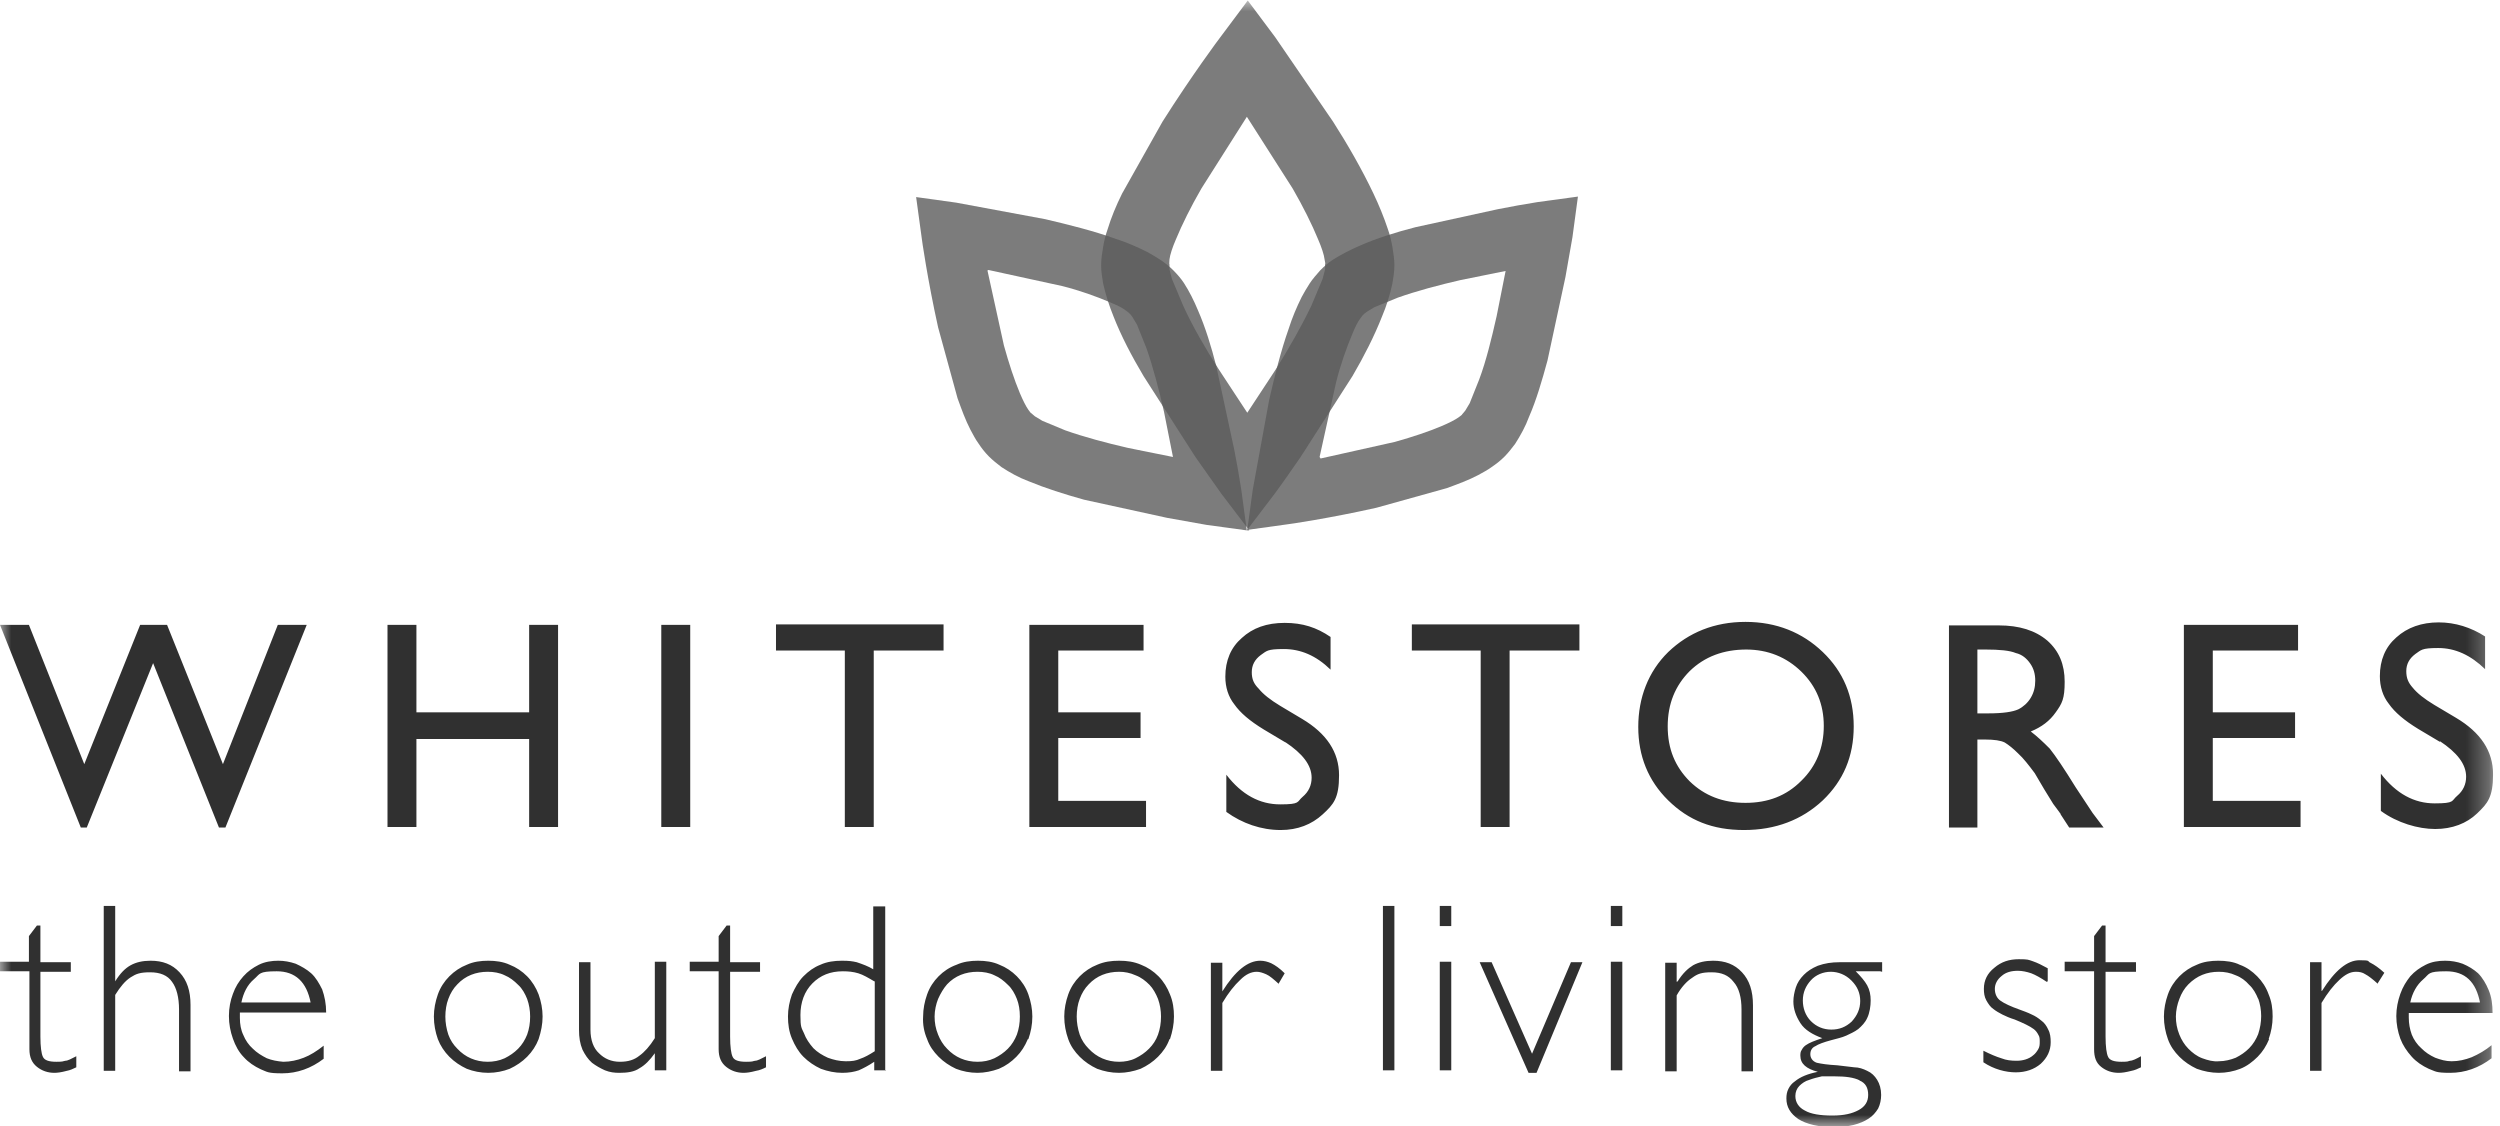 <?xml version="1.0" encoding="UTF-8"?>
<svg xmlns="http://www.w3.org/2000/svg" width="111" height="50" viewBox="0 0 111 50" fill="none">
  <g clip-path="url(#clip0_11991_260)">
    <mask id="mask0_11991_260" style="mask-type:luminance" maskUnits="userSpaceOnUse" x="0" y="0" width="111" height="50">
      <path d="M110.714 0H0V50H110.714V0Z" fill="white"></path>
    </mask>
    <g mask="url(#mask0_11991_260)">
      <path d="M1.794 42.723H3.144V43.147H1.794V46.027C1.794 46.473 1.838 46.786 1.904 46.92C1.971 47.076 2.17 47.143 2.502 47.143C2.834 47.143 2.768 47.12 2.901 47.098C3.011 47.098 3.166 47.009 3.388 46.897V47.388C3.255 47.455 3.1 47.522 2.967 47.545C2.724 47.611 2.546 47.634 2.414 47.634C2.126 47.634 1.86 47.545 1.639 47.366C1.417 47.187 1.306 46.942 1.306 46.585V43.125H0V42.701H1.284V41.562L1.639 41.094H1.794V42.701V42.723ZM5.115 43.571C5.336 43.214 5.558 42.991 5.801 42.857C6.045 42.723 6.333 42.656 6.687 42.656C7.219 42.656 7.639 42.812 7.971 43.17C8.304 43.527 8.459 43.995 8.459 44.62V47.567H7.949V44.821C7.949 44.286 7.839 43.861 7.639 43.594C7.44 43.303 7.108 43.17 6.665 43.17C6.222 43.17 6.045 43.236 5.801 43.393C5.558 43.549 5.336 43.817 5.115 44.174V47.545H4.606V40.223H5.115V43.571ZM13.795 44.531C13.618 43.594 13.109 43.125 12.289 43.125C11.47 43.125 11.559 43.236 11.271 43.482C10.983 43.728 10.806 44.085 10.717 44.509H13.817L13.795 44.531ZM10.651 44.955C10.651 45 10.651 45.045 10.651 45.089V45.201C10.651 45.469 10.695 45.736 10.806 45.96C10.894 46.183 11.049 46.406 11.226 46.562C11.404 46.741 11.625 46.875 11.846 46.986C12.068 47.076 12.311 47.12 12.577 47.143C12.887 47.143 13.197 47.076 13.485 46.964C13.773 46.853 14.061 46.674 14.371 46.428V47.009C13.817 47.433 13.197 47.656 12.533 47.656C11.869 47.656 11.869 47.589 11.581 47.478C11.293 47.344 11.027 47.165 10.828 46.942C10.606 46.719 10.451 46.428 10.341 46.116C10.23 45.803 10.164 45.469 10.164 45.111C10.164 44.754 10.23 44.42 10.341 44.129C10.451 43.817 10.606 43.571 10.806 43.348C11.005 43.125 11.226 42.969 11.492 42.835C11.758 42.701 12.068 42.656 12.356 42.656C12.621 42.656 12.865 42.701 13.131 42.79C13.374 42.902 13.618 43.036 13.817 43.214C14.016 43.393 14.171 43.661 14.304 43.928C14.415 44.241 14.481 44.576 14.481 44.955H10.717H10.651ZM23.405 44.353C23.316 44.129 23.184 43.884 23.006 43.728C22.829 43.549 22.63 43.393 22.409 43.303C22.187 43.192 21.921 43.147 21.656 43.147C21.124 43.147 20.659 43.326 20.305 43.705C20.128 43.884 19.995 44.107 19.906 44.353C19.818 44.576 19.774 44.866 19.774 45.134C19.774 45.402 19.818 45.67 19.906 45.937C19.995 46.183 20.128 46.384 20.305 46.562C20.659 46.942 21.124 47.143 21.656 47.143C21.899 47.143 22.165 47.098 22.409 46.986C22.63 46.875 22.829 46.741 23.006 46.562C23.184 46.384 23.316 46.161 23.405 45.937C23.494 45.692 23.538 45.424 23.538 45.134C23.538 44.866 23.494 44.598 23.405 44.353ZM23.914 46.138C23.804 46.428 23.626 46.696 23.405 46.92C23.184 47.143 22.918 47.321 22.63 47.455C22.342 47.567 22.01 47.634 21.678 47.634C21.346 47.634 21.014 47.567 20.726 47.455C20.438 47.321 20.172 47.143 19.951 46.92C19.729 46.696 19.552 46.428 19.441 46.138C19.331 45.826 19.264 45.491 19.264 45.134C19.264 44.799 19.331 44.464 19.441 44.152C19.552 43.839 19.729 43.571 19.951 43.348C20.172 43.125 20.438 42.946 20.726 42.835C21.014 42.701 21.346 42.656 21.678 42.656C22.01 42.656 22.342 42.701 22.63 42.835C22.918 42.946 23.184 43.125 23.405 43.348C23.626 43.571 23.804 43.861 23.914 44.152C24.025 44.464 24.091 44.799 24.091 45.134C24.091 45.469 24.025 45.803 23.914 46.138ZM29.096 46.763H29.074C28.852 47.076 28.631 47.299 28.387 47.433C28.166 47.589 27.856 47.634 27.501 47.634C27.28 47.634 27.081 47.611 26.859 47.522C26.66 47.433 26.461 47.321 26.284 47.187C26.106 47.031 25.974 46.83 25.863 46.607C25.752 46.339 25.708 46.071 25.708 45.714V42.723H26.217V45.714C26.217 46.183 26.35 46.54 26.594 46.763C26.837 47.009 27.147 47.143 27.524 47.143C27.9 47.143 28.166 47.053 28.387 46.875C28.609 46.719 28.852 46.451 29.074 46.094V42.701H29.583V47.522H29.074V46.741L29.096 46.763ZM32.417 42.723H33.746V43.147H32.417V46.027C32.417 46.473 32.461 46.786 32.528 46.92C32.594 47.076 32.794 47.143 33.126 47.143C33.458 47.143 33.391 47.12 33.524 47.098C33.635 47.098 33.79 47.009 34.011 46.897V47.388C33.879 47.455 33.724 47.522 33.569 47.545C33.325 47.611 33.148 47.634 33.015 47.634C32.727 47.634 32.461 47.545 32.24 47.366C32.019 47.187 31.908 46.942 31.908 46.585V43.125H30.624V42.701H31.908V41.562L32.262 41.094H32.417V42.701V42.723ZM38.816 43.571C38.551 43.415 38.329 43.281 38.108 43.214C37.886 43.147 37.665 43.125 37.421 43.125C36.868 43.125 36.425 43.303 36.071 43.661C35.716 44.018 35.539 44.509 35.539 45.067C35.539 45.625 35.584 45.625 35.694 45.87C35.783 46.116 35.938 46.339 36.115 46.54C36.292 46.719 36.514 46.853 36.757 46.964C37.001 47.053 37.266 47.12 37.554 47.12C37.842 47.12 37.997 47.098 38.196 47.009C38.396 46.942 38.595 46.83 38.839 46.674V43.571H38.816ZM39.348 47.522H38.816V47.143C38.551 47.321 38.329 47.433 38.13 47.522C37.931 47.589 37.687 47.634 37.399 47.634C37.067 47.634 36.757 47.567 36.447 47.455C36.159 47.321 35.894 47.143 35.672 46.92C35.451 46.696 35.296 46.428 35.163 46.116C35.03 45.803 34.986 45.469 34.986 45.134C34.986 44.799 35.052 44.464 35.163 44.152C35.296 43.861 35.451 43.571 35.672 43.348C35.894 43.125 36.137 42.946 36.425 42.835C36.713 42.701 37.045 42.656 37.377 42.656C37.709 42.656 37.842 42.678 38.041 42.723C38.307 42.812 38.551 42.902 38.772 43.036V40.245H39.304V47.545L39.348 47.522ZM45.149 44.353C45.061 44.129 44.928 43.884 44.751 43.728C44.574 43.549 44.374 43.393 44.153 43.303C43.931 43.192 43.666 43.147 43.4 43.147C42.869 43.147 42.404 43.326 42.049 43.705C41.894 43.884 41.761 44.107 41.651 44.353C41.562 44.576 41.496 44.866 41.496 45.134C41.496 45.402 41.54 45.67 41.651 45.937C41.739 46.161 41.872 46.384 42.049 46.562C42.404 46.942 42.869 47.143 43.4 47.143C43.666 47.143 43.909 47.098 44.153 46.986C44.374 46.875 44.574 46.741 44.751 46.562C44.928 46.384 45.061 46.161 45.149 45.937C45.238 45.692 45.282 45.424 45.282 45.134C45.282 44.844 45.238 44.576 45.149 44.353ZM45.636 46.138C45.504 46.451 45.349 46.696 45.127 46.92C44.906 47.143 44.662 47.321 44.352 47.455C44.042 47.567 43.71 47.634 43.4 47.634C43.068 47.634 42.736 47.567 42.448 47.455C42.16 47.321 41.894 47.143 41.673 46.92C41.451 46.696 41.274 46.451 41.164 46.138C41.031 45.826 40.964 45.491 40.986 45.134C40.986 44.799 41.053 44.464 41.164 44.152C41.274 43.839 41.451 43.571 41.673 43.348C41.894 43.125 42.16 42.946 42.47 42.835C42.758 42.701 43.09 42.656 43.422 42.656C43.754 42.656 44.086 42.701 44.374 42.835C44.662 42.946 44.928 43.125 45.149 43.348C45.371 43.571 45.548 43.839 45.659 44.152C45.769 44.464 45.836 44.799 45.836 45.134C45.836 45.491 45.769 45.826 45.659 46.138H45.636ZM51.416 44.353C51.327 44.129 51.194 43.884 51.039 43.728C50.862 43.549 50.663 43.393 50.419 43.303C50.176 43.192 49.932 43.147 49.689 43.147C49.157 43.147 48.692 43.326 48.338 43.705C48.161 43.884 48.028 44.107 47.939 44.353C47.851 44.576 47.806 44.866 47.806 45.134C47.806 45.402 47.851 45.67 47.939 45.937C48.028 46.183 48.161 46.384 48.338 46.562C48.692 46.942 49.157 47.143 49.689 47.143C49.932 47.143 50.198 47.098 50.419 46.986C50.641 46.875 50.84 46.741 51.017 46.562C51.194 46.384 51.327 46.183 51.416 45.937C51.504 45.692 51.549 45.424 51.549 45.134C51.549 44.866 51.504 44.598 51.416 44.353ZM51.925 46.138C51.814 46.451 51.637 46.696 51.416 46.92C51.194 47.143 50.929 47.321 50.641 47.455C50.331 47.567 49.999 47.634 49.689 47.634C49.334 47.634 49.024 47.567 48.714 47.455C48.426 47.321 48.161 47.143 47.939 46.92C47.718 46.696 47.541 46.451 47.43 46.138C47.319 45.826 47.253 45.491 47.253 45.134C47.253 44.799 47.319 44.464 47.43 44.152C47.541 43.839 47.718 43.571 47.939 43.348C48.161 43.125 48.426 42.946 48.714 42.835C49.024 42.701 49.334 42.656 49.689 42.656C50.043 42.656 50.353 42.701 50.663 42.835C50.951 42.946 51.216 43.125 51.438 43.348C51.659 43.571 51.836 43.861 51.947 44.152C52.08 44.464 52.124 44.799 52.124 45.134C52.124 45.469 52.058 45.803 51.947 46.138H51.925ZM56.774 43.683C56.553 43.482 56.376 43.326 56.221 43.259C56.066 43.192 55.933 43.147 55.8 43.147C55.556 43.147 55.313 43.259 55.069 43.504C54.804 43.75 54.538 44.085 54.272 44.531V47.545H53.763V42.745H54.272V44.018C54.848 43.103 55.401 42.656 55.955 42.656C56.132 42.656 56.287 42.701 56.442 42.768C56.619 42.857 56.819 42.991 57.04 43.214L56.752 43.705L56.774 43.683ZM61.911 47.522H61.402V40.223H61.911V47.522ZM64.436 47.522H63.926V42.701H64.436V47.522ZM64.436 41.116H63.926V40.223H64.436V41.116ZM68.2 47.634H67.868L65.698 42.723H66.229L68.023 46.786L69.75 42.723H70.259L68.222 47.634H68.2ZM72.031 47.522H71.521V42.701H72.031V47.522ZM72.031 41.116H71.521V40.223H72.031V41.116ZM74.489 43.571C74.71 43.214 74.954 42.991 75.175 42.857C75.419 42.723 75.706 42.656 76.061 42.656C76.592 42.656 77.013 42.812 77.345 43.17C77.677 43.527 77.832 43.995 77.832 44.643V47.567H77.323V44.821C77.323 44.286 77.212 43.861 76.969 43.594C76.747 43.303 76.437 43.17 75.994 43.17C75.551 43.17 75.374 43.236 75.131 43.415C74.887 43.571 74.644 43.839 74.444 44.196V47.567H73.935V42.745H74.444V43.594L74.489 43.571ZM82.194 43.527C81.951 43.281 81.619 43.147 81.286 43.147C80.954 43.147 80.622 43.281 80.401 43.527C80.179 43.772 80.046 44.062 80.046 44.42C80.046 44.754 80.157 45.089 80.401 45.335C80.644 45.58 80.954 45.714 81.309 45.714C81.663 45.714 81.951 45.603 82.216 45.357C82.46 45.089 82.593 44.799 82.593 44.442C82.593 44.085 82.46 43.795 82.216 43.549L82.194 43.527ZM82.571 47.969C82.305 47.835 81.929 47.79 81.464 47.79H80.888C80.689 47.835 80.511 47.879 80.334 47.946C80.157 47.991 80.002 48.103 79.891 48.214C79.781 48.326 79.714 48.482 79.714 48.661C79.714 48.951 79.869 49.174 80.135 49.308C80.401 49.464 80.821 49.531 81.353 49.531C81.884 49.531 82.239 49.442 82.526 49.286C82.814 49.129 82.947 48.906 82.947 48.616C82.947 48.303 82.836 48.08 82.549 47.969H82.571ZM83.479 43.125H82.394C82.615 43.348 82.792 43.549 82.903 43.75C83.014 43.951 83.058 44.174 83.058 44.42C83.058 44.665 83.014 44.978 82.903 45.201C82.814 45.402 82.659 45.558 82.504 45.692C82.327 45.826 82.15 45.893 81.973 45.982C81.774 46.071 81.552 46.116 81.309 46.183C80.976 46.272 80.733 46.361 80.6 46.451C80.445 46.518 80.379 46.652 80.379 46.808C80.379 46.964 80.467 47.12 80.666 47.187C80.866 47.232 81.154 47.277 81.574 47.299L82.327 47.388C82.526 47.388 82.726 47.455 82.903 47.545C83.102 47.634 83.235 47.768 83.346 47.946C83.456 48.125 83.523 48.348 83.523 48.616C83.523 48.817 83.479 49.04 83.39 49.219C83.279 49.397 83.146 49.553 82.969 49.665C82.593 49.911 82.084 50.045 81.419 50.045C80.755 50.045 80.201 49.911 79.847 49.687C79.493 49.442 79.316 49.152 79.316 48.772C79.316 48.616 79.338 48.482 79.404 48.348C79.471 48.214 79.559 48.103 79.692 48.013C79.936 47.812 80.268 47.678 80.711 47.589C80.201 47.455 79.936 47.232 79.936 46.875C79.936 46.786 79.936 46.696 80.002 46.607C80.046 46.518 80.113 46.451 80.179 46.406C80.334 46.295 80.578 46.205 80.91 46.094C80.489 45.937 80.135 45.736 79.936 45.424C79.736 45.111 79.626 44.799 79.626 44.464C79.626 44.263 79.67 44.04 79.736 43.839C79.803 43.638 79.914 43.46 80.091 43.281C80.246 43.125 80.445 42.991 80.711 42.879C81.021 42.768 81.331 42.723 81.663 42.723H83.567V43.147L83.479 43.125Z" fill="#303030"></path>
      <path d="M90.874 43.594C90.609 43.415 90.365 43.281 90.188 43.214C89.989 43.147 89.789 43.103 89.59 43.103C89.302 43.103 89.059 43.17 88.881 43.326C88.682 43.482 88.571 43.683 88.571 43.906C88.571 44.129 88.66 44.33 88.837 44.442C88.992 44.553 89.28 44.688 89.656 44.821C89.834 44.888 90.033 44.955 90.21 45.045C90.365 45.112 90.498 45.201 90.631 45.312C90.764 45.402 90.874 45.558 90.941 45.714C91.029 45.87 91.051 46.071 91.051 46.272C91.051 46.652 90.896 46.964 90.609 47.232C90.321 47.478 89.944 47.612 89.501 47.612C89.059 47.612 88.527 47.478 88.062 47.165V46.652C88.372 46.808 88.638 46.92 88.859 46.987C89.081 47.076 89.302 47.098 89.546 47.098C89.789 47.098 90.077 47.031 90.276 46.853C90.365 46.786 90.431 46.696 90.498 46.585C90.564 46.473 90.564 46.362 90.564 46.25C90.564 46.138 90.564 46.027 90.498 45.938C90.454 45.848 90.387 45.759 90.299 45.692C90.121 45.558 89.834 45.424 89.457 45.268C89.236 45.201 89.036 45.112 88.904 45.045C88.771 44.978 88.616 44.888 88.505 44.799C88.372 44.71 88.284 44.576 88.195 44.42C88.106 44.263 88.084 44.085 88.084 43.906C88.084 43.527 88.239 43.214 88.549 42.969C88.859 42.701 89.214 42.589 89.634 42.589C90.055 42.589 90.055 42.612 90.254 42.678C90.454 42.745 90.675 42.857 90.919 42.991V43.571L90.874 43.594ZM93.487 42.723H94.838V43.147H93.487V46.027C93.487 46.473 93.531 46.786 93.598 46.92C93.664 47.076 93.864 47.143 94.196 47.143C94.528 47.143 94.461 47.12 94.572 47.098C94.683 47.098 94.86 47.009 95.059 46.897V47.388C94.926 47.455 94.771 47.522 94.639 47.545C94.373 47.612 94.218 47.634 94.063 47.634C93.775 47.634 93.509 47.545 93.288 47.366C93.066 47.188 92.978 46.942 92.978 46.585V43.125H91.671V42.701H92.978V41.562L93.332 41.094H93.487V42.701V42.723ZM100.263 44.353C100.174 44.129 100.041 43.884 99.864 43.728C99.709 43.549 99.51 43.393 99.266 43.303C99.023 43.192 98.779 43.147 98.514 43.147C97.982 43.147 97.539 43.326 97.163 43.705C96.986 43.884 96.853 44.107 96.764 44.353C96.676 44.576 96.609 44.866 96.609 45.134C96.609 45.402 96.654 45.67 96.764 45.938C96.853 46.161 96.986 46.384 97.163 46.562C97.34 46.741 97.539 46.897 97.783 46.987C98.026 47.076 98.27 47.143 98.514 47.12C98.779 47.12 99.045 47.053 99.266 46.964C99.488 46.853 99.687 46.719 99.864 46.54C100.041 46.362 100.174 46.138 100.263 45.915C100.351 45.647 100.396 45.379 100.396 45.112C100.396 44.844 100.351 44.576 100.263 44.33V44.353ZM100.75 46.138C100.617 46.451 100.462 46.696 100.241 46.92C100.019 47.143 99.754 47.344 99.466 47.455C99.178 47.567 98.846 47.634 98.514 47.634C98.181 47.634 97.849 47.567 97.539 47.455C97.251 47.321 96.986 47.143 96.764 46.92C96.543 46.696 96.366 46.451 96.255 46.138C96.144 45.826 96.078 45.491 96.078 45.134C96.078 44.799 96.144 44.464 96.255 44.152C96.366 43.839 96.543 43.571 96.764 43.348C96.986 43.125 97.251 42.946 97.539 42.835C97.827 42.701 98.159 42.656 98.491 42.656C98.824 42.656 99.178 42.701 99.444 42.835C99.754 42.946 99.997 43.125 100.219 43.348C100.44 43.571 100.617 43.839 100.728 44.152C100.861 44.464 100.905 44.777 100.905 45.134C100.905 45.491 100.839 45.826 100.728 46.138H100.75ZM105.577 43.683C105.356 43.482 105.156 43.326 105.024 43.259C104.891 43.17 104.758 43.147 104.603 43.147C104.359 43.147 104.138 43.259 103.872 43.504C103.606 43.75 103.341 44.085 103.075 44.531V47.545H102.566V42.723H103.075V43.995H103.097C103.673 43.08 104.226 42.634 104.758 42.634C105.289 42.634 105.09 42.678 105.245 42.745C105.422 42.835 105.621 42.969 105.865 43.192L105.555 43.683H105.577ZM110.116 44.531C109.939 43.594 109.452 43.125 108.611 43.125C107.769 43.125 107.88 43.237 107.592 43.482C107.304 43.728 107.105 44.085 107.016 44.509H110.116V44.531ZM106.95 44.955V45.067V45.178C106.95 45.446 106.994 45.692 107.083 45.938C107.171 46.161 107.326 46.384 107.504 46.54C107.681 46.719 107.88 46.853 108.124 46.964C108.367 47.053 108.589 47.12 108.854 47.12C109.164 47.12 109.452 47.053 109.74 46.942C110.05 46.808 110.36 46.629 110.626 46.406V46.987C110.072 47.411 109.452 47.634 108.788 47.634C108.124 47.634 108.146 47.567 107.836 47.455C107.548 47.321 107.282 47.143 107.083 46.92C106.861 46.674 106.684 46.406 106.574 46.116C106.463 45.803 106.396 45.469 106.396 45.112C106.396 44.777 106.463 44.442 106.574 44.129C106.684 43.817 106.839 43.571 107.016 43.348C107.216 43.125 107.437 42.969 107.703 42.835C107.969 42.701 108.256 42.656 108.566 42.656C108.832 42.656 109.098 42.701 109.341 42.79C109.607 42.902 109.829 43.036 110.028 43.214C110.227 43.415 110.382 43.683 110.493 43.951C110.626 44.263 110.67 44.598 110.67 44.978H106.906L106.95 44.955ZM12.334 27.745H13.618L10.009 36.741H9.721L6.798 29.442L3.853 36.741H3.587L0 27.745H1.284L3.742 33.928L6.222 27.745H7.418L9.898 33.928L12.334 27.745ZM23.494 27.745H24.778V36.719H23.494V32.812H18.489V36.719H17.205V27.745H18.489V31.629H23.494V27.745ZM29.361 27.745H30.646V36.719H29.361V27.745ZM34.454 27.723H41.894V28.884H38.794V36.719H37.51V28.884H34.454V27.723ZM45.725 27.745H50.774V28.884H46.987V31.629H50.641V32.768H46.987V35.558H50.884V36.719H45.703V27.745H45.725ZM57.084 32.969L56.11 32.388C55.49 32.009 55.069 31.652 54.804 31.272C54.538 30.938 54.405 30.513 54.405 30.045C54.405 29.33 54.649 28.75 55.136 28.326C55.623 27.879 56.243 27.656 57.04 27.656C57.837 27.656 58.457 27.857 59.077 28.281V29.732C58.435 29.107 57.749 28.817 56.996 28.817C56.243 28.817 56.243 28.906 55.977 29.085C55.711 29.286 55.579 29.531 55.579 29.844C55.579 30.156 55.667 30.357 55.889 30.58C56.088 30.826 56.398 31.071 56.841 31.339L57.815 31.92C58.9 32.567 59.454 33.393 59.454 34.42C59.454 35.446 59.21 35.714 58.723 36.161C58.236 36.607 57.616 36.853 56.863 36.853C55.999 36.853 55.158 36.562 54.449 36.049V34.397C55.136 35.29 55.933 35.714 56.841 35.714C57.749 35.714 57.571 35.603 57.837 35.379C58.103 35.156 58.236 34.866 58.236 34.531C58.236 33.973 57.837 33.46 57.062 32.946L57.084 32.969ZM62.686 27.723H70.126V28.884H67.026V36.719H65.742V28.884H62.686V27.723ZM77.544 28.839C76.526 28.839 75.684 29.152 75.02 29.799C74.378 30.446 74.046 31.25 74.046 32.254C74.046 33.259 74.378 34.04 75.02 34.688C75.684 35.335 76.504 35.647 77.5 35.647C78.496 35.647 79.316 35.335 79.98 34.665C80.644 34.018 80.976 33.192 80.976 32.232C80.976 31.272 80.644 30.469 79.98 29.821C79.316 29.174 78.496 28.839 77.522 28.839H77.544ZM77.5 27.612C78.873 27.612 80.024 28.08 80.932 28.951C81.84 29.821 82.305 30.915 82.305 32.254C82.305 33.594 81.84 34.665 80.932 35.536C80.002 36.406 78.829 36.853 77.434 36.853C76.039 36.853 74.976 36.428 74.068 35.536C73.182 34.665 72.739 33.571 72.739 32.277C72.739 30.982 73.182 29.821 74.068 28.951C74.976 28.08 76.127 27.612 77.5 27.612ZM88.173 28.839H87.796V31.674H88.284C88.926 31.674 89.369 31.607 89.612 31.495C89.834 31.384 90.033 31.205 90.166 30.982C90.299 30.759 90.365 30.513 90.365 30.223C90.365 29.933 90.299 29.688 90.144 29.464C89.989 29.241 89.789 29.062 89.501 28.995C89.236 28.884 88.793 28.839 88.151 28.839H88.173ZM86.534 36.719V27.768H88.749C89.656 27.768 90.365 27.991 90.896 28.438C91.428 28.906 91.671 29.509 91.671 30.268C91.671 31.027 91.561 31.228 91.273 31.629C91.007 32.009 90.653 32.277 90.166 32.478C90.431 32.678 90.719 32.946 91.007 33.237C91.273 33.571 91.649 34.129 92.159 34.955L92.911 36.094L93.399 36.741H91.871L91.494 36.161C91.494 36.116 91.45 36.094 91.428 36.049L91.162 35.692L90.764 35.045L90.343 34.33C90.077 33.973 89.834 33.661 89.612 33.46C89.391 33.237 89.191 33.08 89.014 32.969C88.837 32.879 88.549 32.835 88.129 32.835H87.796V36.741H86.534V36.719ZM96.986 27.745H102.034V28.884H98.248V31.629H101.901V32.768H98.248V35.558H102.145V36.719H96.964V27.745H96.986ZM108.345 32.946L107.371 32.366C106.751 31.987 106.33 31.629 106.064 31.25C105.799 30.915 105.666 30.491 105.666 30.022C105.666 29.308 105.909 28.728 106.396 28.303C106.884 27.857 107.526 27.634 108.279 27.634C109.009 27.634 109.718 27.857 110.338 28.259V29.71C109.696 29.085 109.009 28.772 108.256 28.772C107.504 28.772 107.504 28.862 107.238 29.04C106.972 29.241 106.839 29.487 106.839 29.799C106.839 30.112 106.928 30.312 107.127 30.536C107.326 30.781 107.636 31.027 108.079 31.295L109.054 31.875C110.139 32.522 110.692 33.348 110.692 34.375C110.692 35.402 110.449 35.67 109.984 36.116C109.519 36.562 108.876 36.808 108.124 36.808C107.371 36.808 106.441 36.54 105.71 36.004V34.353C106.396 35.245 107.194 35.67 108.101 35.67C109.009 35.67 108.832 35.558 109.098 35.335C109.364 35.112 109.496 34.821 109.496 34.487C109.496 33.928 109.098 33.415 108.323 32.902L108.345 32.946Z" fill="#303030"></path>
      <path opacity="0.8" d="M70.06 8.728L68.266 8.973C67.69 9.062 67.093 9.174 66.517 9.286L62.841 10.089C61.977 10.312 61.114 10.58 60.361 10.915C59.94 11.094 59.52 11.317 59.165 11.54C58.966 11.674 58.789 11.83 58.612 12.009C58.435 12.21 58.28 12.388 58.147 12.589C58.014 12.79 57.903 12.991 57.792 13.192C57.571 13.638 57.372 14.107 57.217 14.598C56.862 15.602 56.597 16.696 56.353 17.745L55.623 21.741L55.379 23.527L57.15 23.281C57.195 23.281 59.032 23.013 61.114 22.544L64.236 21.674C64.723 21.495 65.21 21.317 65.631 21.094C65.83 20.982 66.052 20.87 66.229 20.736C66.428 20.602 66.605 20.469 66.805 20.268C66.982 20.089 67.115 19.911 67.27 19.71C67.513 19.33 67.735 18.928 67.89 18.504C68.222 17.745 68.465 16.897 68.709 16.004L69.506 12.299L69.816 10.536L70.06 8.728ZM58.59 20.29L59.32 16.986C59.52 16.183 59.785 15.446 60.029 14.866C60.162 14.531 60.295 14.263 60.405 14.129C60.472 14.04 60.516 13.973 60.538 13.973C60.538 13.951 60.605 13.906 60.693 13.839L61.025 13.638L62.066 13.214C62.885 12.924 63.882 12.656 64.856 12.433L66.849 12.031L66.45 14.04C66.229 15.022 65.985 16.027 65.675 16.852L65.255 17.902L65.055 18.236L64.922 18.393C64.922 18.415 64.856 18.46 64.767 18.527C64.612 18.638 64.347 18.772 64.037 18.906C63.461 19.152 62.73 19.397 61.933 19.62L58.634 20.357" fill="#5C5C5C"></path>
      <path opacity="0.8" d="M55.357 23.549L56.597 21.919C56.995 21.384 57.372 20.826 57.748 20.29L60.051 16.696C60.56 15.826 61.025 14.911 61.358 14.062C61.557 13.594 61.712 13.103 61.822 12.589C61.867 12.321 61.911 12.053 61.911 11.786C61.911 11.518 61.867 11.228 61.822 10.96C61.778 10.714 61.712 10.424 61.623 10.178C61.446 9.643 61.225 9.107 60.981 8.594C60.472 7.522 59.83 6.406 59.188 5.402L56.619 1.652L55.401 0.022L54.183 1.652C54.161 1.674 52.899 3.37 51.615 5.402L49.821 8.594C49.555 9.129 49.334 9.665 49.179 10.178C49.09 10.424 49.024 10.692 48.98 10.96C48.935 11.228 48.891 11.495 48.891 11.786C48.891 12.053 48.935 12.321 48.98 12.589C49.09 13.08 49.245 13.571 49.445 14.062C49.777 14.911 50.242 15.803 50.773 16.696L53.076 20.29L54.227 21.919L55.468 23.549H55.357ZM55.357 5.178L57.394 8.37C57.859 9.174 58.258 9.978 58.523 10.625C58.678 10.982 58.789 11.317 58.811 11.518C58.833 11.629 58.855 11.719 58.833 11.741C58.833 11.786 58.833 11.853 58.833 11.964L58.722 12.388L58.235 13.549C57.815 14.442 57.239 15.446 56.641 16.406L55.379 18.326L54.117 16.406C53.519 15.469 52.921 14.442 52.523 13.549L52.035 12.388L51.925 11.964V11.741C51.903 11.719 51.925 11.629 51.925 11.518C51.947 11.317 52.057 10.982 52.212 10.625C52.478 9.978 52.877 9.174 53.342 8.37L55.379 5.156" fill="#5C5C5C"></path>
      <path opacity="0.8" d="M55.357 23.549L55.113 21.741C55.025 21.161 54.914 20.558 54.803 19.978L54.006 16.272C53.785 15.402 53.519 14.531 53.187 13.772C53.01 13.348 52.811 12.946 52.567 12.567C52.434 12.366 52.279 12.188 52.102 12.009C51.925 11.83 51.726 11.674 51.526 11.54C51.327 11.406 51.128 11.295 50.928 11.183C50.486 10.96 50.021 10.759 49.533 10.603C48.537 10.245 47.452 9.978 46.411 9.732L42.448 8.996L40.676 8.75L40.92 10.536C40.92 10.58 41.186 12.433 41.651 14.531L42.514 17.679C42.691 18.17 42.868 18.661 43.09 19.085C43.201 19.286 43.311 19.509 43.444 19.688C43.577 19.888 43.71 20.067 43.909 20.268C44.086 20.446 44.263 20.58 44.463 20.737C44.839 20.982 45.238 21.205 45.658 21.362C46.411 21.674 47.253 21.942 48.138 22.188L51.814 22.991L53.563 23.304L55.357 23.549ZM43.887 11.987L47.164 12.701C47.961 12.902 48.692 13.17 49.268 13.415C49.6 13.549 49.866 13.683 49.998 13.795C50.087 13.862 50.153 13.906 50.153 13.929C50.176 13.929 50.22 13.995 50.286 14.085L50.486 14.42L50.906 15.469C51.194 16.295 51.46 17.299 51.681 18.281L52.08 20.29L50.087 19.888C49.113 19.665 48.116 19.397 47.297 19.107L46.278 18.683L45.946 18.482L45.791 18.348C45.769 18.348 45.725 18.281 45.658 18.192C45.548 18.036 45.415 17.768 45.282 17.455C45.038 16.875 44.795 16.138 44.573 15.335L43.843 12.009" fill="#5C5C5C"></path>
    </g>
  </g>
  <defs>
    <clipPath id="clip0_11991_260">
      <rect width="110.714" height="50" fill="white"></rect>
    </clipPath>
  </defs>
</svg>
